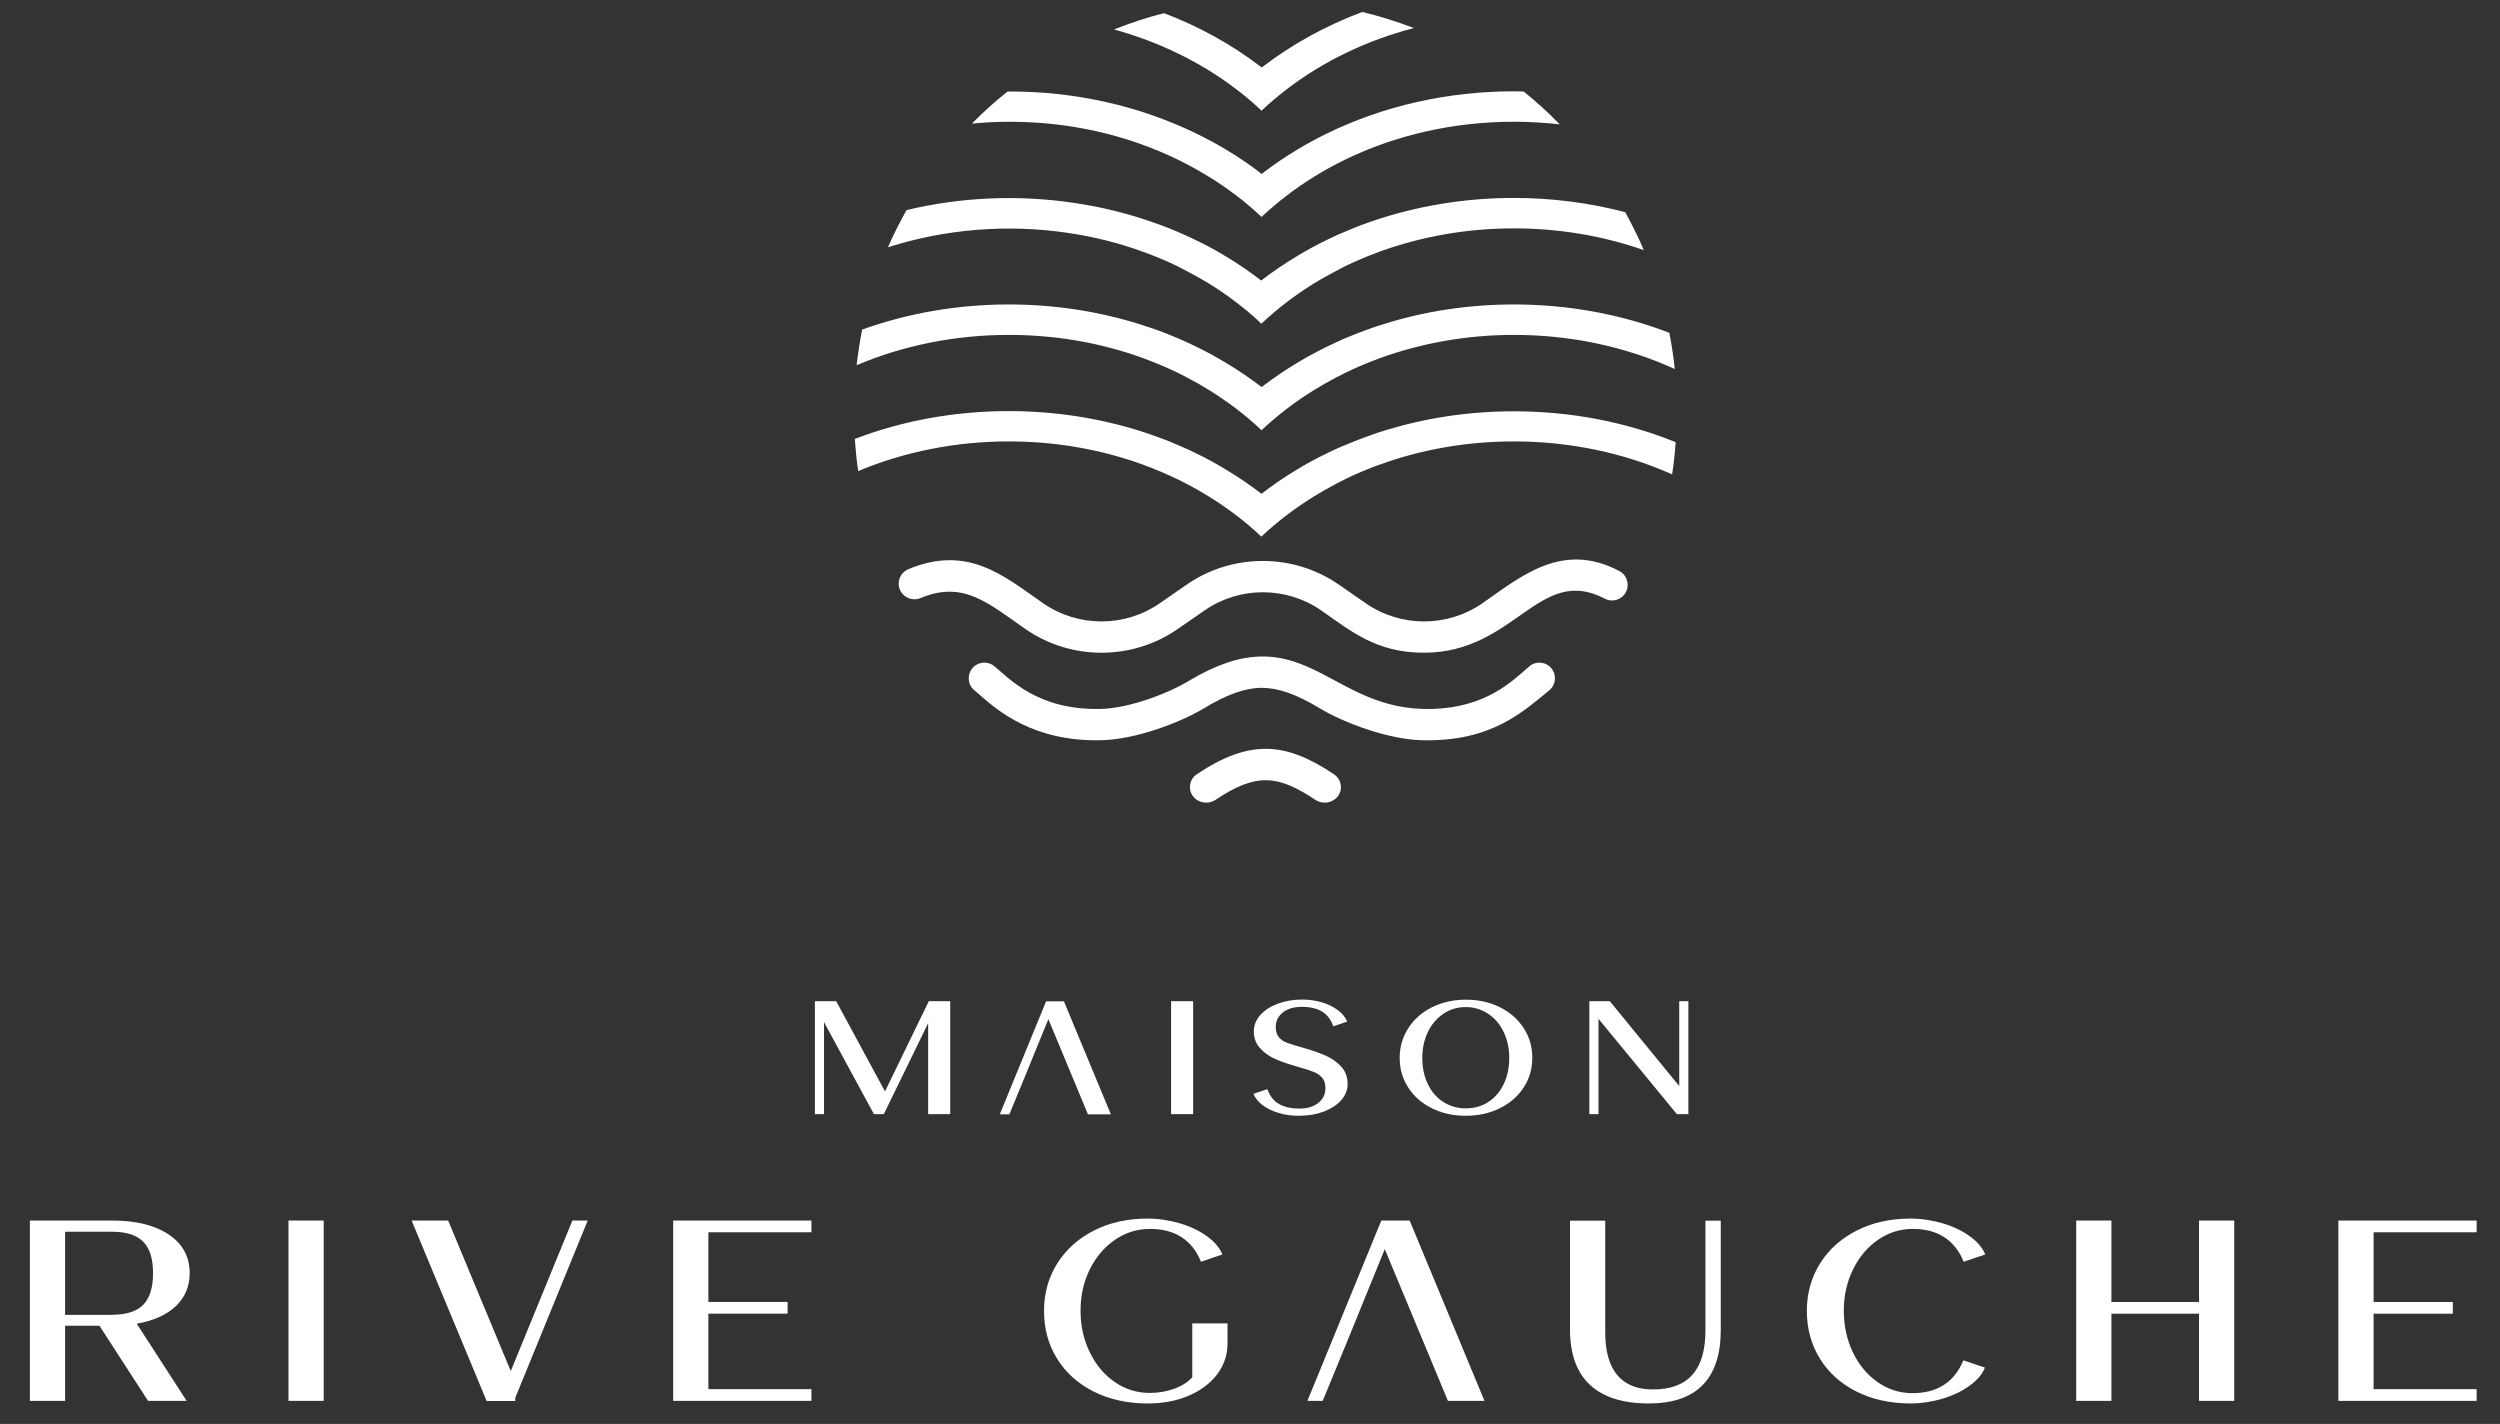 <svg xmlns="http://www.w3.org/2000/svg" xmlns:xlink="http://www.w3.org/1999/xlink" id="Calque_1" x="0px" y="0px" viewBox="0 0 2300 1310" style="enable-background:new 0 0 2300 1310;" xml:space="preserve"><rect x="0" y="0" width="2300" height="1310" fill="#333333" stroke="none"/><style type="text/css">	.st0{fill:#FFFFFF;}</style><g>	<path class="st0" d="M27.5,1122.9h75.5c22.1,0,39.5,4.3,52.3,12.9c12.8,8.6,19.2,20.4,19.2,35.5c0,12.1-4.2,22.2-12.7,30.3  c-8.5,8.1-20.5,13.5-36,16.2l45.9,71h-35.5l-44.7-69.1H59.9v69.1H27.5V1122.9z M102.9,1209.6c13.2,0,22.8-3,28.8-9.1  c6-6.1,9.1-15.8,9.1-29.1c0-13.4-3-23.1-9.1-29.1c-6-6.1-15.6-9.1-28.8-9.1h-43v76.5H102.9z"></path>	<path class="st0" d="M265.4,1122.9h32.4v165.9h-32.4V1122.9z"></path>	<path class="st0" d="M378.7,1122.9h33.6l57.6,138.5l56.7-138.5h14.1L474,1286.1v2.8h-26.3L378.7,1122.9z"></path>	<path class="st0" d="M619.3,1122.9h127.2v10.8h-94.8v64.1h72.9v10.8h-72.9v69.4h94.8v10.8H619.3V1122.9z"></path>	<path class="st0" d="M1006.3,1280.3c-14.4-7.2-25.7-17.3-33.7-30.2c-8.1-12.9-12.1-27.6-12.1-44c0-16.3,4.1-30.9,12.2-43.8  c8.2-12.9,19.4-23,33.9-30.3c14.4-7.3,30.8-10.9,49.1-10.9c10.2,0,20.1,1.5,29.9,4.4c9.7,2.9,18.1,6.9,25,12  c7,5.1,11.6,10.6,14,16.6l-19.7,6.7c-4.1-10-10-17.5-17.9-22.6c-7.8-5.1-17.5-7.6-28.9-7.6c-11.8,0-22.5,3.3-32.3,10  c-9.8,6.7-17.5,15.8-23.2,27.2c-5.6,11.4-8.5,24.1-8.5,37.9c0,14,2.8,26.8,8.5,38.4c5.6,11.6,13.3,20.7,23,27.4  c9.7,6.7,20.5,10,32.2,10c8,0,15.5-1.3,22.6-3.9c7.1-2.6,12.5-6.1,16.5-10.6v-49.5h32.4v18.4c0,10.6-3.2,20.1-9.5,28.5  c-6.4,8.4-15.1,14.9-26.3,19.7c-11.2,4.8-23.9,7.1-38,7.1C1037.1,1291.1,1020.7,1287.5,1006.3,1280.3z"></path>	<path class="st0" d="M1296.9,1122.9h-26.1l-68,165.9h14.1l22.1-53.7l35-85.9c14.1,33.9,44.3,106.5,58.1,139.6h33.6L1296.9,1122.9z"></path>	<path class="st0" d="M1462.7,1274c-12.2-11.4-18.3-28.4-18.3-50.8v-100.2h32.4v102.8c0,17.4,3.7,30.5,11.1,39.3  c7.4,8.8,18.3,13.2,32.7,13.2c16.3,0,28.4-4.5,36.4-13.5c8-9,12-22.6,12-40.9v-100.9h14.1v100.7c0,22.4-5.6,39.3-16.7,50.6  c-11.1,11.3-27.7,16.9-49.8,16.9C1492.8,1291.1,1474.9,1285.4,1462.7,1274z"></path>	<path class="st0" d="M1708.1,1280.3c-14.4-7.2-25.7-17.3-33.7-30.2s-12.1-27.6-12.1-44c0-16.3,4.1-30.9,12.2-43.8  c8.1-12.9,19.4-23,33.9-30.3c14.4-7.3,30.8-10.9,49.1-10.9c10.2,0,20.1,1.5,29.9,4.4c9.7,2.9,18.1,6.9,25,12  c7,5.1,11.6,10.6,14,16.6l-19.8,6.7c-4.1-10-10-17.5-17.9-22.6c-7.8-5.1-17.5-7.6-28.9-7.6c-11.6,0-22.3,3.3-32,10  c-9.7,6.7-17.4,15.8-23,27.2c-5.6,11.4-8.5,24.1-8.5,37.9c0,14,2.8,26.8,8.3,38.4c5.6,11.6,13.2,20.8,22.9,27.5  c9.7,6.8,20.4,10.1,32,10.1c11.4,0,21.1-2.5,28.9-7.6c7.8-5.1,13.8-12.6,17.9-22.6l19.8,6.7c-2.3,6-7,11.5-14,16.6  c-7,5.1-15.3,9.1-25,12c-9.7,2.9-19.7,4.4-29.9,4.4C1738.9,1291.1,1722.5,1287.5,1708.1,1280.3z"></path>	<path class="st0" d="M1910.1,1122.9h32.4v74.9h80.6v-74.9h32.4v165.9h-32.4v-80.2h-80.6v80.2h-32.4V1122.9z"></path>	<path class="st0" d="M2151.3,1122.9h127.2v10.8h-94.8v64.1h72.9v10.8h-72.9v69.4h94.8v10.8h-127.2V1122.9z"></path></g><g>	<path class="st0" d="M749.7,921.1h19.6l44.9,83l40.3-83h19.7V1025h-20.3v-83.7l-40.8,83.7H804l-45.9-84.6v84.6h-8.4V921.1z"></path>	<path class="st0" d="M1077.4,921.1h20.3V1025h-20.3V921.1z"></path>	<path class="st0" d="M1176.6,1024c-5.8-1.7-10.8-4.1-14.9-7.2c-4.1-3.1-7-6.6-8.5-10.5l12.8-4.3c2.1,6.1,5.5,10.6,10.4,13.5  c4.9,2.9,11.2,4.4,19.1,4.4c7.2,0,12.9-1.7,17.3-5.2c4.4-3.5,6.6-8,6.6-13.7c0-3.9-1-7.1-2.9-9.4c-2-2.3-4.6-4.1-7.8-5.4  c-3.2-1.3-8.1-2.9-14.6-4.7c-7.9-2.2-14.6-4.5-20.2-6.9c-5.6-2.4-10.5-5.7-14.4-10c-4-4.3-6-9.5-6-15.8c0-5.5,2-10.4,5.9-14.9  c3.9-4.4,9.3-7.9,16.1-10.5c6.8-2.5,14.3-3.8,22.4-3.8c6.5,0,12.6,0.9,18.3,2.6c5.7,1.7,10.6,4.1,14.7,7.2  c4.1,3.1,6.9,6.6,8.5,10.5l-12.8,4.3c-2.1-6.1-5.5-10.6-10.2-13.5c-4.8-2.9-11-4.4-18.8-4.4c-7.2,0-12.9,1.7-17.3,5.1  c-4.4,3.4-6.6,8-6.6,13.6c0,3.9,1,7,2.9,9.3c1.9,2.3,4.4,4,7.6,5.1c3.1,1.2,8.1,2.7,14.9,4.6c8,2.3,14.8,4.7,20.5,7.2  s10.5,5.9,14.4,10.2c3.9,4.3,5.8,9.6,5.8,15.9c0,5.5-2,10.4-5.9,14.9c-3.9,4.4-9.3,7.9-16.1,10.5c-6.8,2.5-14.3,3.8-22.5,3.8  C1188.6,1026.6,1182.4,1025.7,1176.6,1024z"></path>	<path class="st0" d="M1317.3,1019.6c-9.2-4.6-16.5-10.9-21.7-19c-5.3-8.1-7.9-17.2-7.9-27.4c0-10.1,2.7-19.2,8-27.4  c5.3-8.2,12.6-14.6,21.9-19.2c9.3-4.6,19.7-6.9,31.1-6.9c11.5,0,21.9,2.3,31.1,6.9c9.3,4.6,16.6,11,21.9,19.1  c5.3,8.1,8,17.3,8,27.5c0,10.2-2.7,19.3-8,27.4c-5.3,8.1-12.6,14.4-21.9,19c-9.3,4.6-19.7,6.9-31.3,6.9  C1336.9,1026.5,1326.5,1024.2,1317.3,1019.6z M1369.3,1013.8c6-3.9,10.7-9.4,14.1-16.4c3.4-7,5.1-15.1,5.1-24.1  c0-8.8-1.7-16.8-5.2-24c-3.4-7.1-8.2-12.7-14.3-16.7c-6.1-4-12.9-6.1-20.5-6.1c-7.6,0-14.4,2-20.5,6.1s-10.8,9.6-14.3,16.7  c-3.4,7.1-5.2,15.1-5.2,24c0,8.9,1.7,17,5.1,24c3.4,7.1,8.1,12.6,14.2,16.5c6.1,3.9,13,5.9,20.6,5.9  C1356.4,1019.7,1363.3,1017.7,1369.3,1013.8z"></path>	<path class="st0" d="M1462.2,921.1h18.8l63.9,78.1v-78.1h8.4V1025h-10.6l-72.1-87.7v87.7h-8.4V921.1z"></path></g><g>	<path class="st0" d="M1489.7,525.3c-52.3-27.6-90.2,4.9-125.9,29.7c-32.1,22.3-75.2,22.3-107.3,0l-24.7-17.1  c-41.9-29.1-98.2-29.1-140.1,0l-24.7,17.1c-32.1,22.3-75.2,22.3-107.3,0c-35.5-24.6-68.9-54.4-124.1-31.3  c-7.3,3.1-10.8,11.5-7.7,18.8c3.1,7.3,11.5,10.8,18.8,7.8c39.5-16.5,61.8,4.2,96.7,28.4c41.9,29.1,98.2,29.1,140.1,0l24.7-17.1  c32.1-22.3,75.2-22.3,107.3,0c27.6,19.2,50.9,39,94.7,38.9c83.6,0,105.9-81.5,166.2-49.7c7,3.7,15.7,1,19.4-6  C1499.5,537.7,1496.8,529,1489.7,525.3z"></path>	<path class="st0" d="M1407.3,612.8c-1.8,1.5-3.7,3.1-5.8,5c-14.3,12.5-40.8,35.9-92.6,34.4c-88.7-2.4-112-88.1-216-25.3  c-16.6,10.1-52.4,24.5-79.8,25.3c-58.8,1.6-84.9-28.5-98.5-39.4c-6.2-5-15.2-4-20.2,2.2c-5,6.2-4,15.3,2.2,20.2  c1.3,1.1,3,2.5,4.9,4.2c16,14,49.2,43.3,112.3,41.6c30.7-0.8,71.3-15.8,93.9-29.4c21.3-12.9,38.2-18.8,53.2-18.8  c15.1,0,32,6,53.2,18.8c22.6,13.6,63.1,28.6,93.9,29.4c64.7,1.7,93.9-27,117.2-45.8c6.2-5,7.2-14,2.2-20.2  C1422.5,608.8,1413.4,607.8,1407.3,612.8z"></path>	<path class="st0" d="M1227.2,712.3c-44.3-29.6-77.2-32.7-126.1,0c-6.8,4.5-8.4,13.5-3.7,20c4.7,6.5,14,8.1,20.8,3.6  c37.6-25.2,57.5-23,92,0c6.8,4.5,16.1,2.9,20.8-3.6C1235.7,725.8,1234,716.9,1227.2,712.3z"></path>	<g>		<path class="st0" d="M1541.6,406.8c-45.9-18.6-96.4-28.4-148.8-28.4c-41.6,0-82.3,6.2-120.2,18.1c-3.6,1.1-7,2.2-10.5,3.5   c-8.3,2.9-16.5,6-24.4,9.4c-0.7,0.3-1.4,0.6-2.2,0.9h-0.1c-1.3,0.6-2.6,1.1-3.9,1.7c-3.6,1.6-7.1,3.2-10.6,5   c-9.6,4.6-18.9,9.6-27.9,15.1c-11.3,6.8-22.1,14.2-32.4,22.2c-10.4-8-21.3-15.4-32.6-22.2c-9-5.5-18.3-10.6-27.9-15.2   c-3.5-1.7-7-3.4-10.7-5c-1.2-0.6-2.6-1.2-3.9-1.7c-0.7-0.3-1.3-0.6-2.1-0.9c-8-3.5-16.2-6.6-24.6-9.5c-3.4-1.2-6.8-2.3-10.2-3.4   c-38.1-11.9-78.7-18.2-120.5-18.2c-49.7,0-97.7,8.8-141.7,25.6c0.7,10,1.7,19.9,3.1,29.6c42.6-17.8,89.7-27.3,138.6-27.3   c43.3,0,85.2,7.4,123.8,21.5c0.5,0.2,1,0.3,1.4,0.6h0.1c10.2,3.7,20,8,29.7,12.6c0.2,0.1,0.5,0.2,0.7,0.3c2.7,1.3,5.4,2.7,8,4.1   h0.1c6.8,3.5,13.3,7.3,19.8,11.3c8.8,5.4,17.2,11.2,25.3,17.3c4,3.1,7.9,6.2,11.7,9.4c4.1,3.4,7.9,6.9,11.7,10.5   c2.1-2,4.1-3.8,6.3-5.8l5.5-4.7c3.8-3.2,7.7-6.4,11.7-9.4c8.1-6.2,16.6-11.9,25.2-17.3h0.1c6.5-4,13-7.8,19.8-11.3   c2.6-1.4,5.3-2.7,8-4.1c0.2-0.1,0.5-0.3,0.7-0.4c9.7-4.7,19.7-8.9,29.9-12.7c0.4-0.1,0.8-0.3,1.3-0.4   c38.6-14.1,80.5-21.5,123.8-21.5c51.6,0,101.2,10.5,145.6,30.3C1539.9,426.9,1540.9,416.9,1541.6,406.8z"></path>		<path class="st0" d="M1137.1,81.9c4.1,3,7.9,6.1,11.8,9.4c4.1,3.4,7.9,6.9,11.7,10.5c3.8-3.6,7.7-7.1,11.8-10.5   c3.8-3.2,7.7-6.4,11.7-9.4c34-26,73.7-44.9,116.7-56.1c-15.4-5.9-31.2-10.9-47.5-14.8c-33.5,12.6-64.8,29.7-92.5,51.1   c-26.9-20.8-57.3-37.6-89.9-50c-15.8,4-31.1,9.1-46,15C1066,38.4,1104.3,56.9,1137.1,81.9z"></path>		<path class="st0" d="M894.2,113.7c37.9-3.6,76.8-1.4,114.7,7.1c26.4,5.9,51.6,14.8,75.2,26.3c9.6,4.7,18.9,9.9,27.9,15.4   c8.7,5.3,17,11,25.1,17.2c4.1,3,7.9,6.1,11.8,9.4c4.1,3.4,7.9,6.9,11.7,10.5c3.8-3.6,7.7-7.1,11.8-10.5c3.8-3.2,7.7-6.4,11.7-9.4   c8-6.1,16.4-11.9,25-17.2c9-5.6,18.3-10.7,27.9-15.4c46.9-22.9,100.3-35.1,156-35.1c14.2,0,28.2,0.9,42,2.4   c-10.5-10.7-21.5-20.8-33.2-30.2c-2.9-0.1-5.9-0.2-8.8-0.2c-61.4,0-120.4,13.5-172.2,38.8c-9.6,4.7-18.9,9.7-27.9,15.2   c-11.2,6.7-21.9,14.1-32.2,22c-10.2-8-21-15.3-32.3-22.1c-9-5.4-18.3-10.4-27.9-15.1c-26-12.6-53.9-22.4-82.9-28.9   c-29.9-6.7-60.3-9.9-90.6-9.7C915.4,93.3,904.5,103.2,894.2,113.7z"></path>		<path class="st0" d="M982.8,214.3c24.1,3.6,47.3,9.4,69.2,17.5c10.7,3.8,21.1,8.2,31.2,13.1c0,0,19.6,10.1,28.6,15.7   c8.7,5.3,17.1,11.1,25.2,17.3c4,3,7.9,6.1,11.8,9.4c4.1,3.4,7.9,6.9,11.6,10.5c3.9-3.6,7.8-7.1,11.8-10.5   c3.8-3.2,7.7-6.4,11.7-9.4c8.1-6.2,16.6-12,25.3-17.4c9-5.6,28.5-15.7,28.5-15.7c10.2-4.9,20.6-9.3,31.3-13.2   c38.5-14,80.4-21.5,123.7-21.5c41.7,0,82.2,6.9,119.6,20c-5.1-12-10.9-23.6-17.1-34.9c-32.8-8.6-67.2-13.1-102.5-13.1   c-45.5,0-89.7,7.5-130.7,21.5c-3.2,1.2-6.4,2.2-9.5,3.4c-0.1,0-0.1,0-0.1,0c-0.1,0.1-0.1,0.1-0.2,0.1c-2.2,0.9-4.4,1.7-6.5,2.6   c-0.1,0.1-0.1,0.1-0.2,0.1c-4.8,1.9-9.5,3.9-14.2,5.9c-3.6,1.6-7.1,3.3-10.6,5c-9.5,4.7-18.8,9.6-27.8,15.2   c-11.3,6.7-22.2,14.2-32.6,22.2c-10.3-8-21.2-15.4-32.5-22.2c-9-5.5-18.3-10.6-27.9-15.1c-3.6-1.8-7-3.4-10.7-5   c-9.9-4.5-20.2-8.5-30.6-12c-22.4-7.8-45.9-13.5-70.2-17.1c-52.1-7.8-104.8-5.3-154.4,6.6c-6.2,11.1-12,22.5-17.1,34.2   C869.2,210.8,926.4,205.9,982.8,214.3z"></path>		<path class="st0" d="M1392.8,280.1c-41.6,0-82.3,6.2-120.2,18.2c-3.5,1-7,2.2-10.4,3.4c-8.3,2.9-16.5,6-24.4,9.4   c-2.1,0.8-4.1,1.7-6.1,2.7c-3.7,1.7-7.4,3.4-11.1,5.2c-9.5,4.7-18.8,9.7-27.8,15.2c-11.2,6.7-21.8,14-32.1,21.9   c-10.3-7.9-21.1-15.3-32.4-22c-9-5.5-18.3-10.6-27.9-15.2c-3.6-1.8-7.2-3.5-10.9-5.1c-1.9-0.9-4-1.8-6-2.7h-0.1   c-8-3.4-16.1-6.6-24.5-9.4c-3.4-1.2-6.9-2.3-10.3-3.4c-38.1-11.9-78.6-18.2-120.4-18.2c-47.2,0-92.9,8-135,23.1   c-2.2,10.8-3.8,21.7-5.1,32.8c42.9-18.2,90.6-27.9,140.1-27.9c43.3,0,85.2,7.4,123.8,21.5c0.5,0.1,0.9,0.3,1.3,0.5   c10.2,3.8,20.2,8,29.9,12.7c0.2,0.1,0.6,0.3,0.9,0.4c2.6,1.3,5.1,2.6,7.7,4c7,3.6,13.7,7.4,20.3,11.5c8.6,5.4,17,11.1,25.1,17.2   c4,3.1,7.9,6.2,11.7,9.4c4.1,3.4,7.9,6.9,11.7,10.5c3.8-3.6,7.7-7.1,11.8-10.5c3.8-3.2,7.7-6.4,11.7-9.4   c8-6.1,16.3-11.8,24.9-17.1c6.6-4.1,13.4-8,20.4-11.6c2.5-1.3,5-2.6,7.5-3.8c0.3-0.1,0.7-0.3,1-0.5c0.2-0.1,0.3-0.1,0.4-0.2   c8.2-4,16.6-7.6,25.2-10.9c1.4-0.6,2.9-1.1,4.4-1.7c0.4-0.1,1.3-0.5,1.3-0.5c38.5-14,80.4-21.5,123.7-21.5   c52.4,0,103,10.9,147.9,31.4c-1.2-11.3-2.9-22.4-5-33.3C1491.4,289.1,1442.9,280.1,1392.8,280.1z"></path>	</g></g><path class="st0" d="M978.8,921.2h-16.4l-42.6,104h8.8l13.9-33.7l22-53.9c8.8,21.2,27.8,66.8,36.4,87.6h21.1L978.8,921.2z"></path></svg>